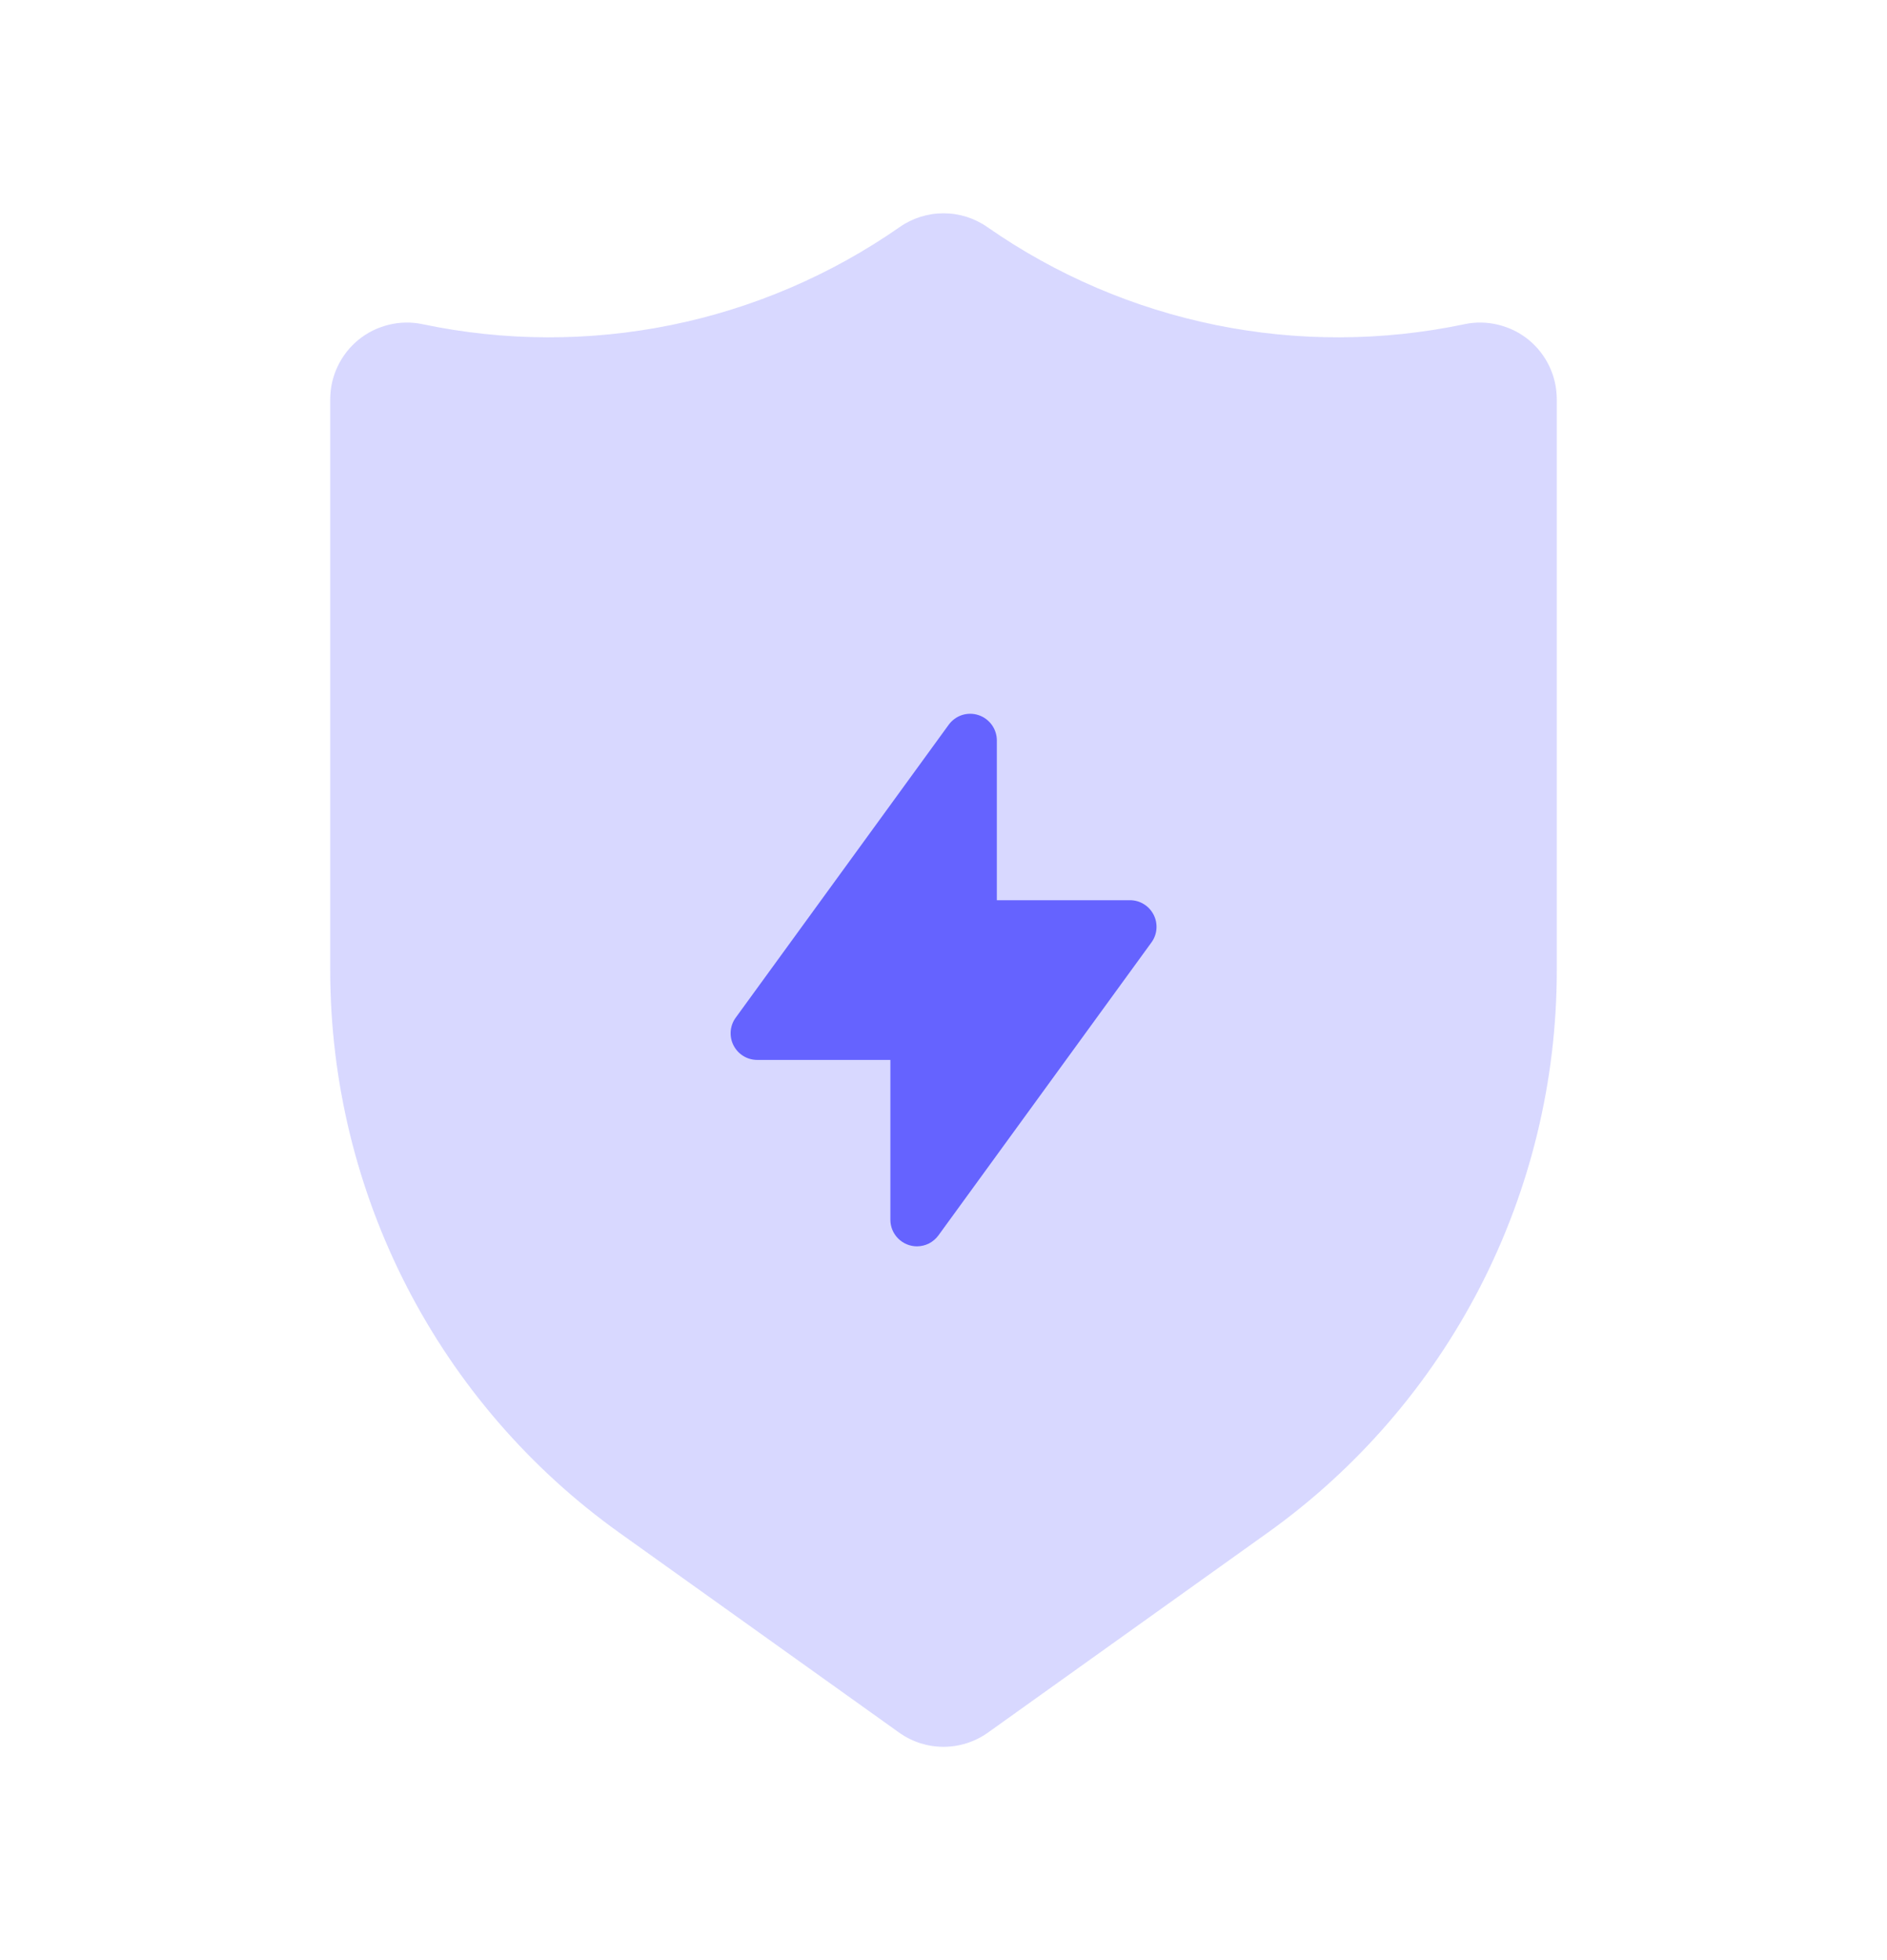 <svg width="26" height="27" viewBox="0 0 26 27" fill="none" xmlns="http://www.w3.org/2000/svg">
<path d="M13 24.062C12.78 24.062 12.566 23.993 12.387 23.865L8.531 21.111C7.301 20.231 6.298 19.07 5.606 17.725C4.914 16.38 4.552 14.889 4.55 13.376V5.5C4.55 5.343 4.585 5.187 4.653 5.046C4.72 4.904 4.819 4.778 4.941 4.679C5.063 4.58 5.206 4.51 5.358 4.473C5.511 4.436 5.67 4.433 5.824 4.466C6.953 4.703 8.118 4.707 9.249 4.477C10.379 4.247 11.45 3.787 12.396 3.128C12.573 3.004 12.784 2.938 13 2.938C13.216 2.938 13.427 3.004 13.604 3.128C14.55 3.788 15.622 4.247 16.752 4.477C17.882 4.707 19.048 4.703 20.177 4.466C20.33 4.433 20.489 4.436 20.642 4.473C20.795 4.51 20.938 4.58 21.06 4.679C21.182 4.778 21.28 4.904 21.348 5.046C21.415 5.187 21.45 5.343 21.45 5.5V13.376C21.449 14.889 21.087 16.38 20.395 17.725C19.702 19.07 18.7 20.231 17.469 21.111L13.614 23.865C13.435 23.993 13.22 24.062 13 24.062Z" fill="#D8D8FF"/>
<g clip-path="url(#clip0_576_1510)">
<path d="M12.634 17.168C12.537 17.168 12.444 17.129 12.375 17.06C12.306 16.991 12.268 16.898 12.268 16.801V14.6H10.434C10.366 14.6 10.3 14.582 10.242 14.546C10.184 14.511 10.138 14.46 10.107 14.4C10.076 14.34 10.063 14.272 10.068 14.205C10.073 14.137 10.097 14.073 10.137 14.018L13.071 9.984C13.117 9.921 13.181 9.874 13.254 9.85C13.328 9.826 13.407 9.826 13.481 9.85C13.555 9.874 13.619 9.921 13.665 9.984C13.71 10.046 13.735 10.122 13.735 10.199V12.4H15.568C15.636 12.4 15.702 12.418 15.76 12.454C15.818 12.489 15.864 12.54 15.895 12.6C15.926 12.66 15.939 12.728 15.934 12.795C15.929 12.863 15.905 12.927 15.865 12.982L12.931 17.016C12.897 17.063 12.852 17.101 12.801 17.128C12.749 17.154 12.692 17.168 12.634 17.168Z" fill="#6563FF"/>
</g>
<defs>
<clipPath id="clip0_576_1510">
<rect width="8.802" height="8.802" fill="white" transform="translate(8.6 9.099)"/>
</clipPath>
</defs>
</svg>
